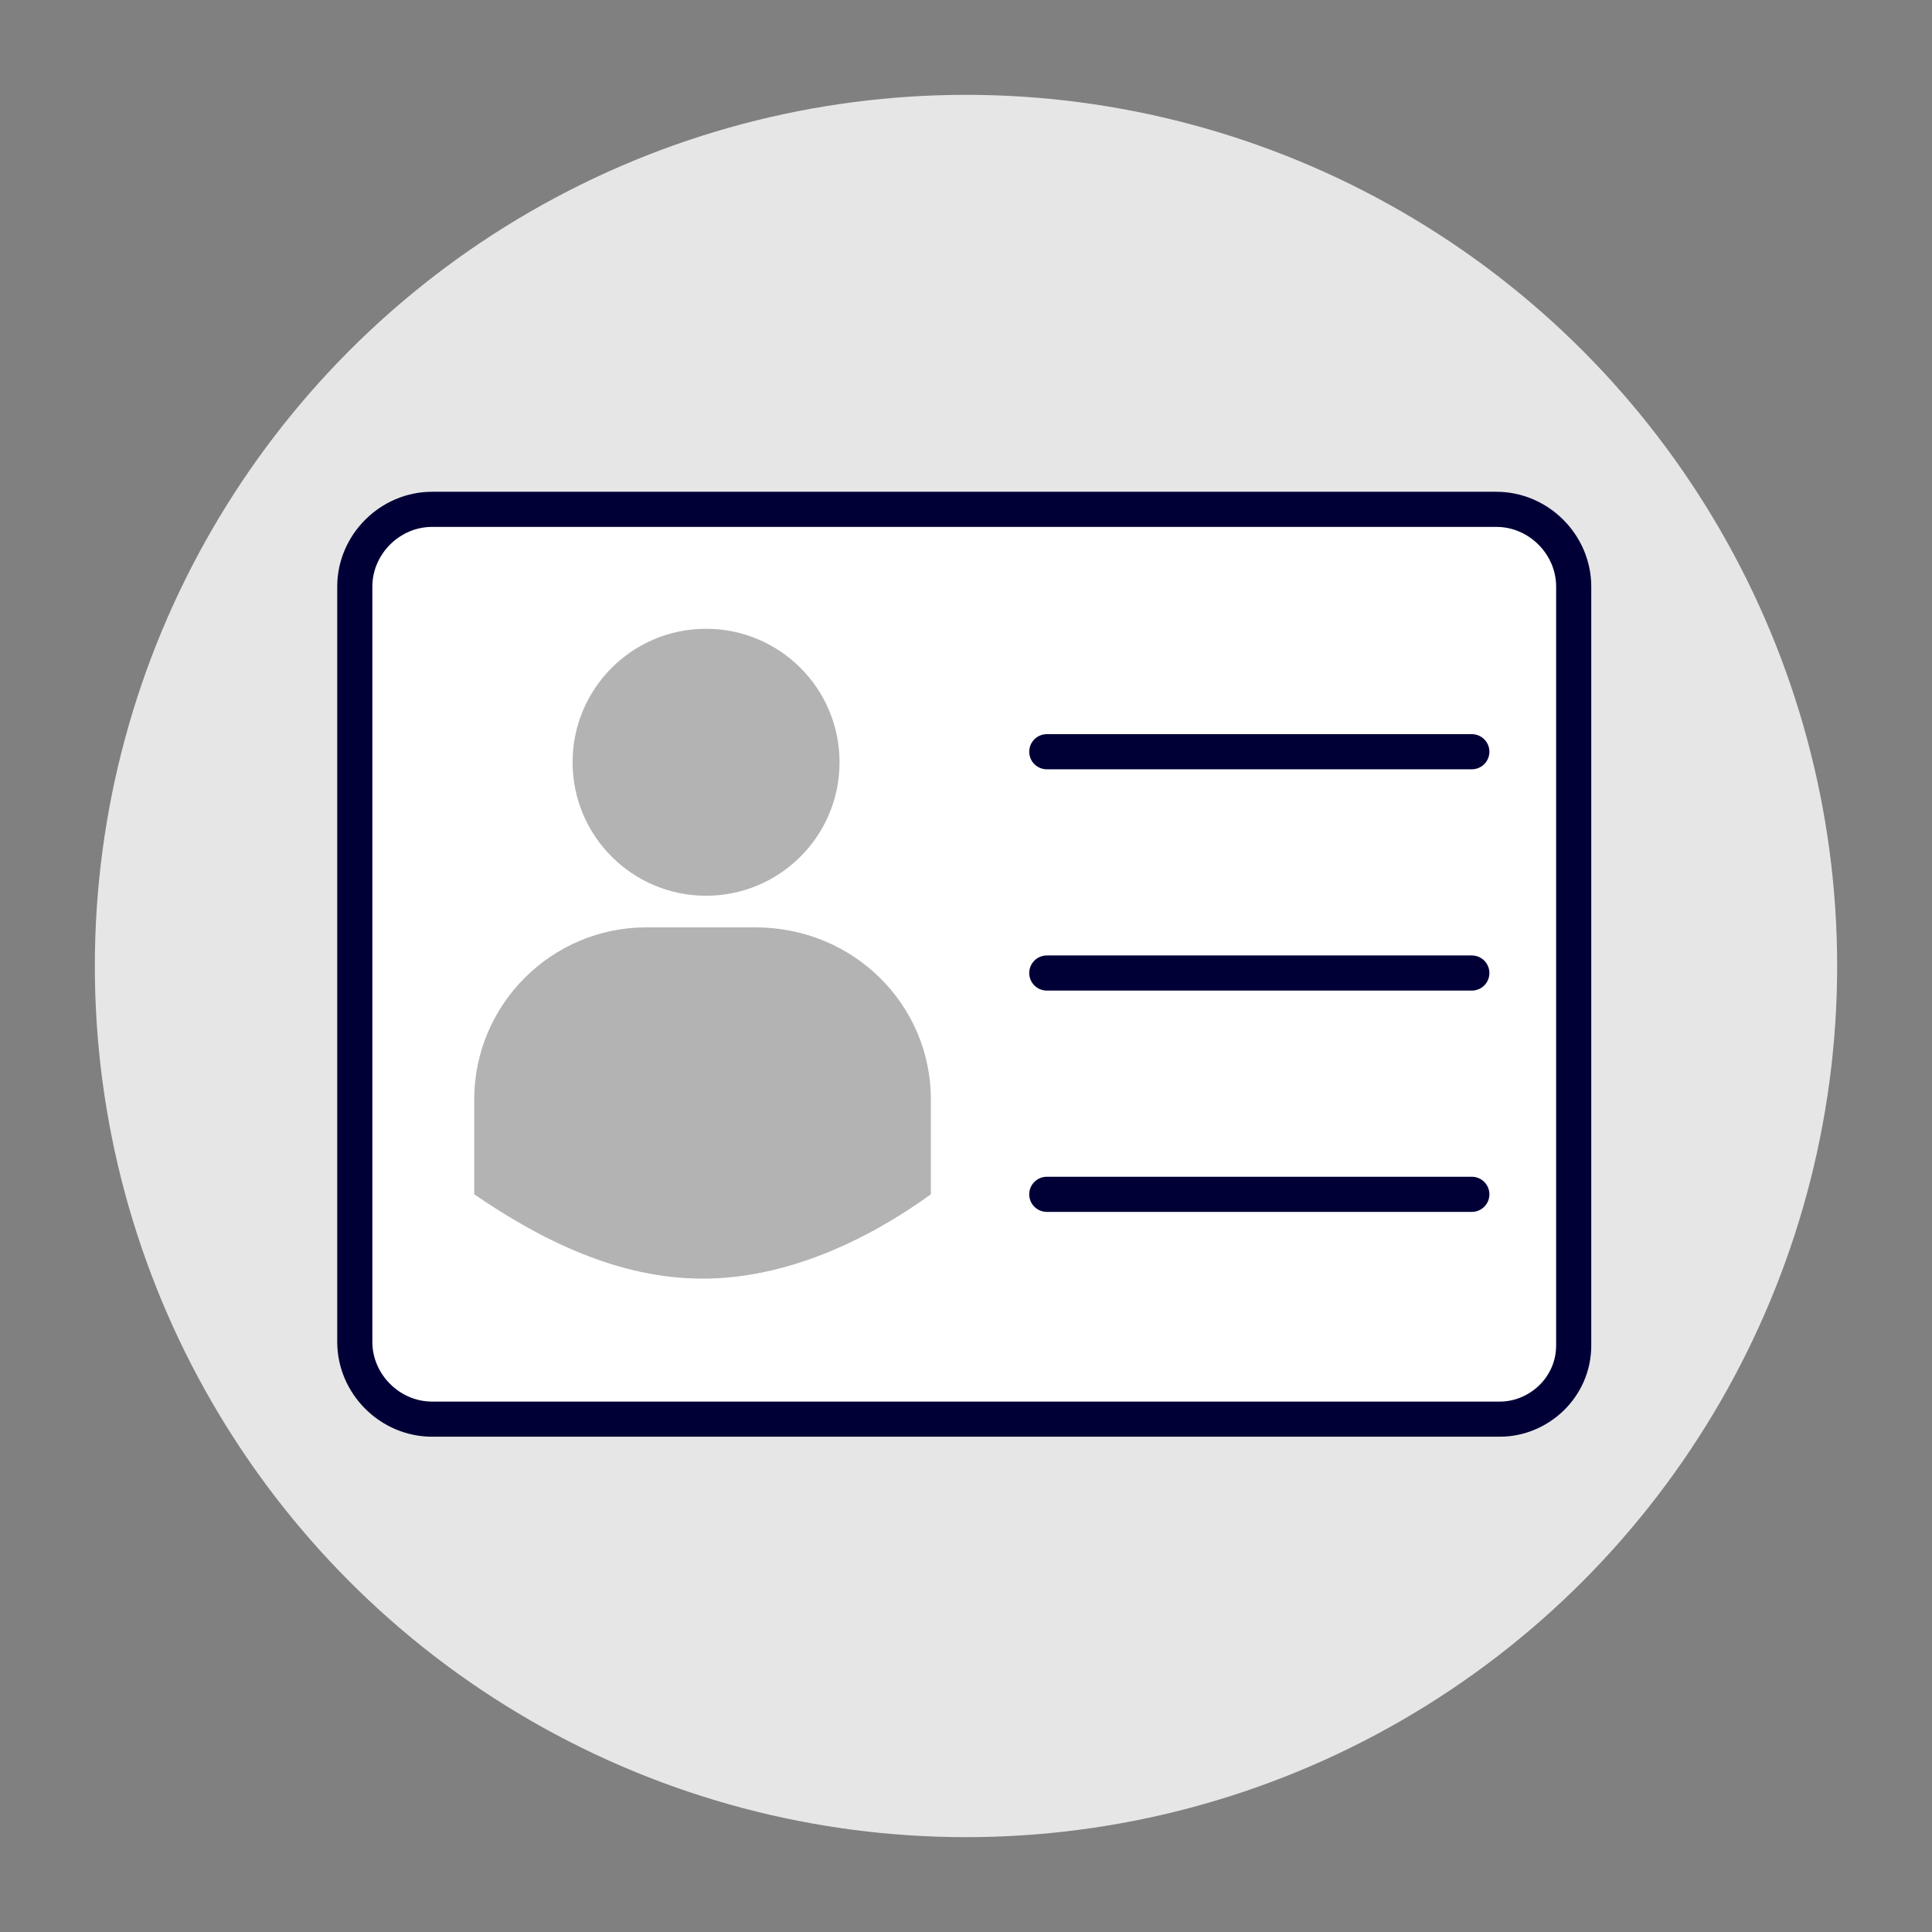 <svg xmlns="http://www.w3.org/2000/svg" xmlns:xlink="http://www.w3.org/1999/xlink" id="Calque_1" x="0px" y="0px" viewBox="0 0 55 55" style="enable-background:new 0 0 55 55;" xml:space="preserve"><rect x="0" y="0" width="55" height="55" fill="#808080" stroke="none"/> <style type="text/css"> .st0{fill:#E6E6E6;} .st1{fill:#FFFFFF;stroke:#000037;stroke-miterlimit:10;} .st2{fill:#B3B3B3;} .st3{fill:none;stroke:#000037;stroke-linecap:round;stroke-miterlimit:10;} </style> <circle class="st0" cx="27.5" cy="27.5" r="24.8"></circle> <g> <path class="st1" d="M42.7,40.4H12.3c-1.2,0-2.2-1-2.2-2.2V16.7c0-1.2,1-2.2,2.2-2.2h30.3c1.2,0,2.2,1,2.2,2.2v21.6 C44.8,39.5,43.8,40.4,42.7,40.4z"></path> <g> <circle class="st2" cx="20.1" cy="21.7" r="3.8"></circle> <path class="st2" d="M26.5,31.3V34c-1.8,1.3-4.1,2.4-6.5,2.4s-4.6-1.1-6.5-2.4v-2.7c0-2.7,2.2-4.9,4.9-4.9h3.1 C24.3,26.4,26.5,28.6,26.5,31.3z"></path> </g> <line class="st3" x1="29.8" y1="21.4" x2="41.9" y2="21.4"></line> <line class="st3" x1="29.8" y1="27.7" x2="41.9" y2="27.7"></line> <line class="st3" x1="29.8" y1="34" x2="41.9" y2="34"></line> </g> </svg>